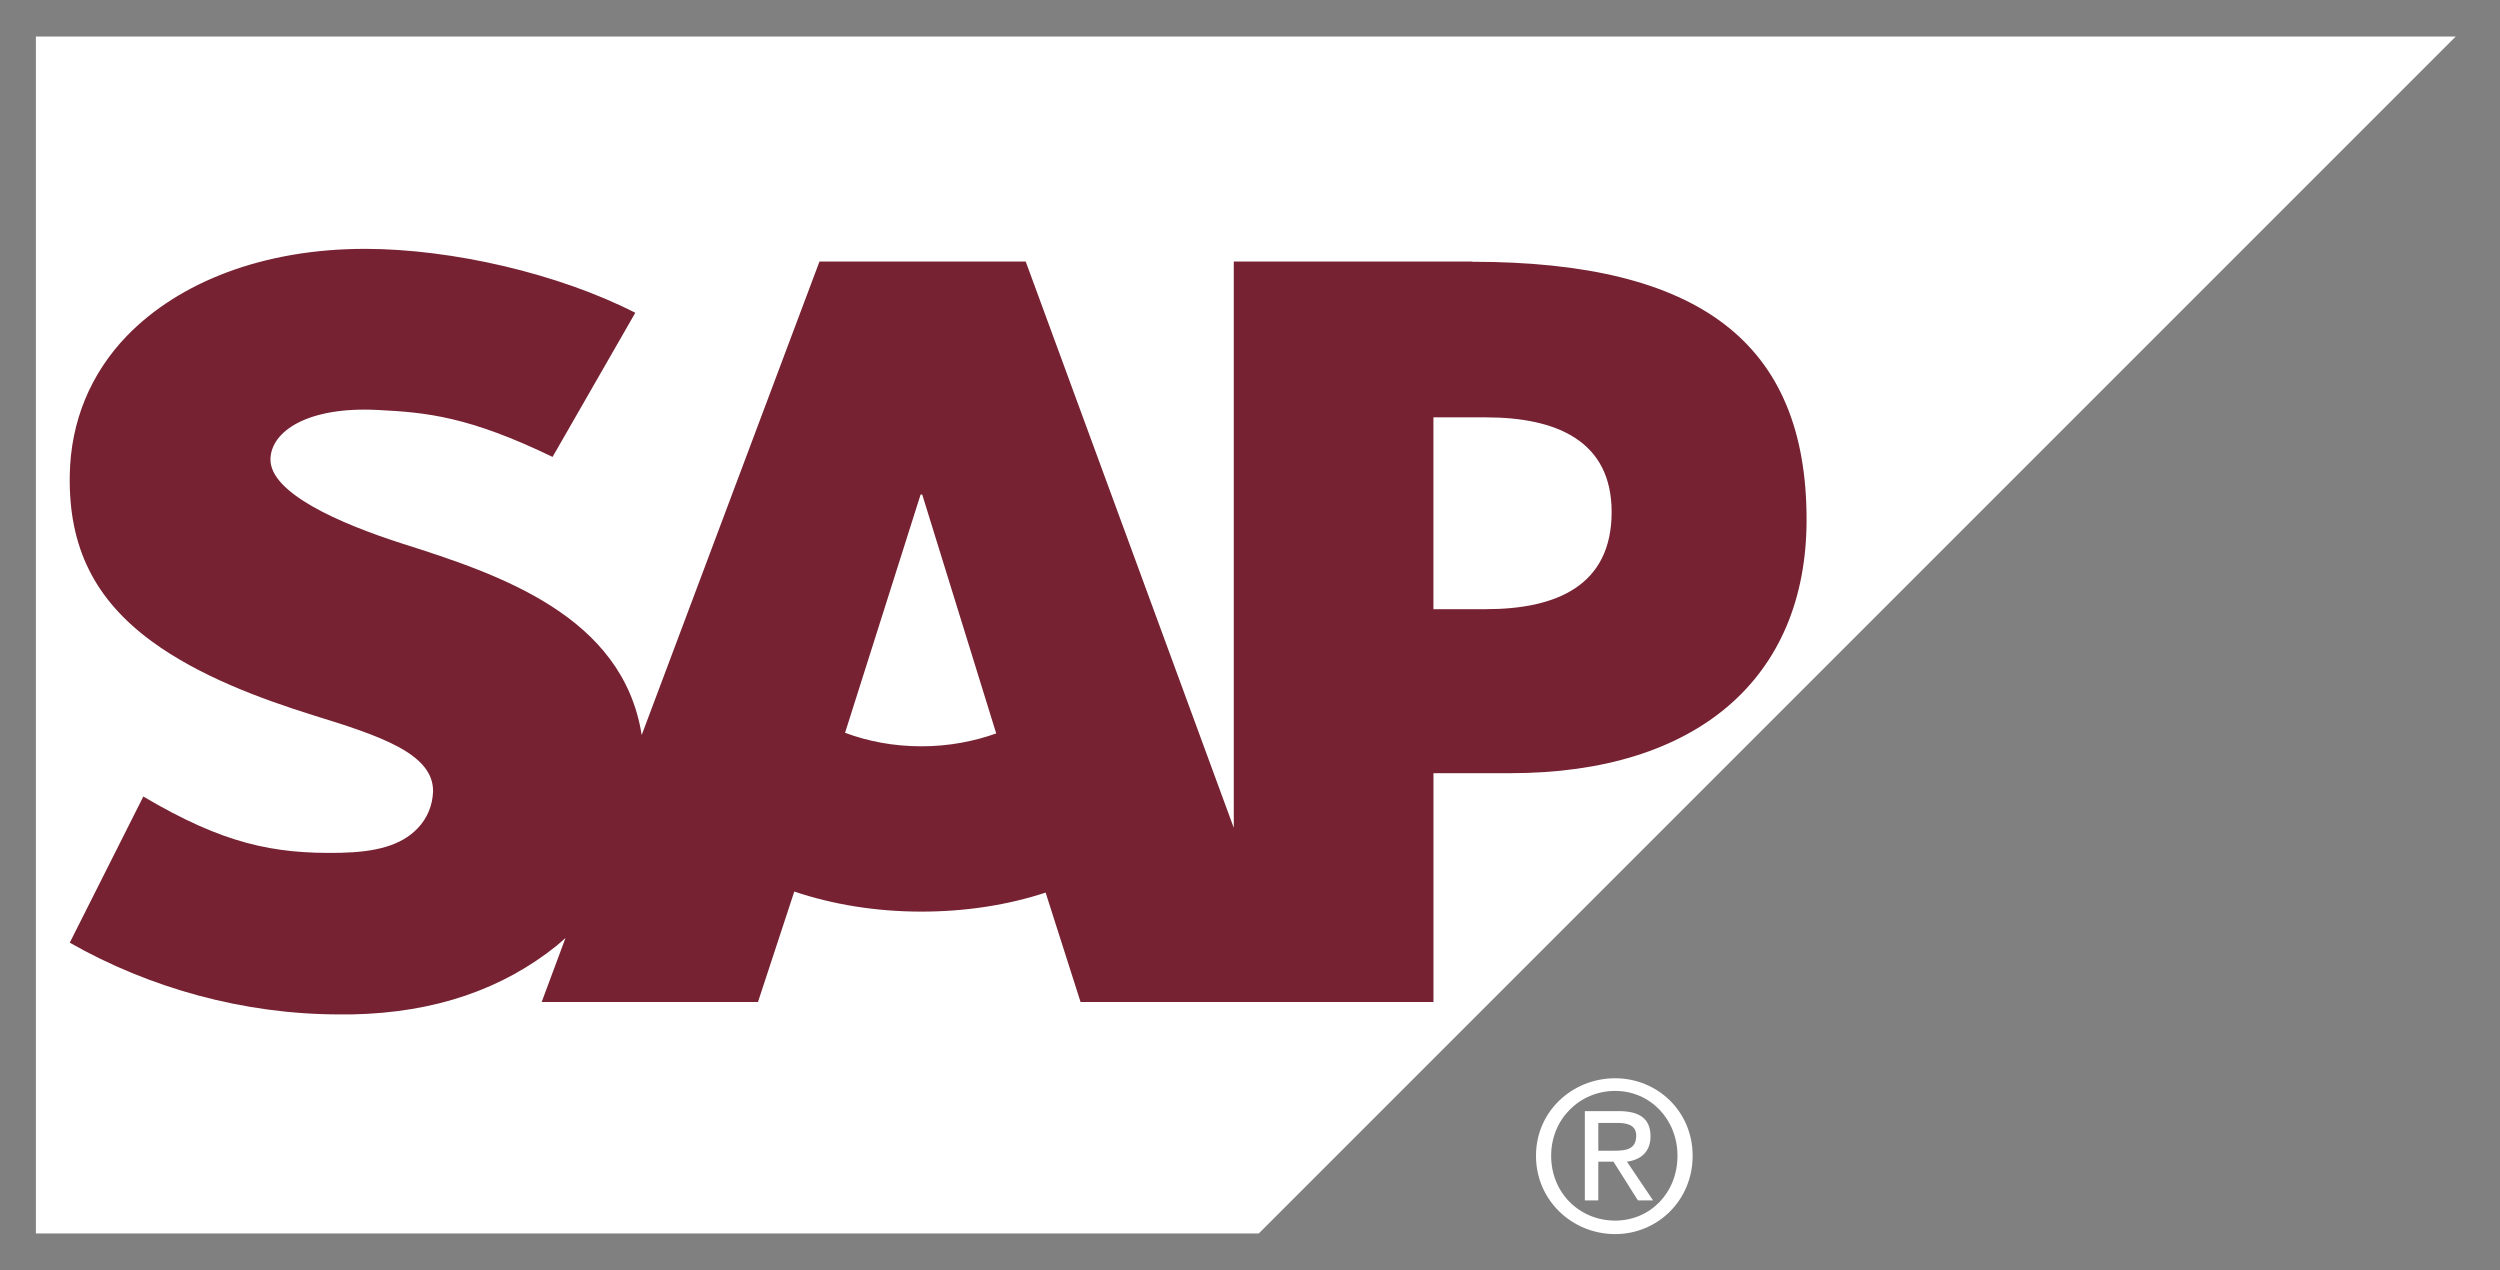 <?xml version="1.0" encoding="UTF-8"?> <svg xmlns="http://www.w3.org/2000/svg" width="124" height="63" viewBox="0 0 124 63" fill="none"><rect x="0" y="0" width="124" height="63" fill="#808080" stroke="none"/><path d="M1.781 1.805V61.181H62.435L121.804 1.811H1.781V1.805Z" fill="#ffffff"></path><path d="M78.608 55.111V59.54H79.276V57.618H80.028L81.24 59.54H81.992L80.696 57.618C81.344 57.538 81.866 57.161 81.866 56.365C81.866 55.492 81.332 55.111 80.279 55.111H78.608ZM79.276 55.696H80.195C80.647 55.696 81.156 55.77 81.156 56.323C81.156 57.014 80.641 57.075 80.07 57.075H79.276V55.696ZM80.112 53.482C77.991 53.482 76.185 55.116 76.185 57.325C76.185 59.551 77.991 61.211 80.112 61.211C82.203 61.211 83.955 59.551 83.955 57.325C83.955 55.116 82.203 53.482 80.112 53.482ZM80.112 54.109C81.841 54.109 83.203 55.506 83.203 57.325C83.203 59.176 81.841 60.542 80.112 60.542C78.352 60.542 76.937 59.176 76.937 57.325C76.937 55.506 78.352 54.109 80.112 54.109Z" fill="#ffffff"></path><path fill-rule="evenodd" clip-rule="evenodd" d="M73.699 30.215H71.098V20.701H73.699C77.172 20.701 79.937 21.845 79.937 25.397C79.937 29.066 77.172 30.215 73.699 30.215ZM45.699 37.017C44.322 37.017 43.031 36.766 41.915 36.346L45.662 24.528H45.742L49.412 36.378C48.306 36.774 47.048 37.017 45.703 37.017H45.699ZM73.01 12.972H61.196V41.062L50.875 12.972H40.646L31.828 36.457C30.896 30.538 24.764 28.488 19.944 26.96C16.766 25.938 13.384 24.435 13.415 22.77C13.441 21.41 15.231 20.148 18.762 20.336C21.141 20.456 23.24 20.649 27.407 22.663L31.511 15.514C27.709 13.572 22.441 12.352 18.131 12.343H18.104C13.076 12.343 8.887 13.982 6.288 16.665C4.482 18.542 3.505 20.916 3.46 23.559C3.394 27.179 4.726 29.749 7.516 31.803C9.877 33.533 12.889 34.647 15.549 35.481C18.831 36.493 21.51 37.377 21.48 39.26C21.453 39.946 21.198 40.589 20.702 41.097C19.885 41.946 18.63 42.26 16.893 42.299C13.546 42.366 11.063 41.844 7.109 39.508L3.46 46.757C7.403 49.002 12.07 50.315 16.833 50.315H17.449C21.593 50.234 24.941 49.051 27.616 46.902L28.049 46.523L26.867 49.7H37.595L39.397 44.22C41.282 44.858 43.429 45.216 45.702 45.216C47.92 45.216 50.012 44.882 51.863 44.272L53.596 49.7H71.1V38.35H74.92C84.144 38.35 89.606 33.655 89.606 25.776C89.606 17.006 84.302 12.983 73.008 12.983" fill="#762232"></path><defs><linearGradient id="paint0_linear" x1="61.751" y1="1.837" x2="61.751" y2="61.183" gradientUnits="userSpaceOnUse"><stop stop-color="#00B8F1"></stop><stop offset="0.22" stop-color="#06A5E5"></stop><stop offset="0.794" stop-color="#1870C5"></stop><stop offset="1" stop-color="#1D61BC"></stop></linearGradient></defs></svg> 